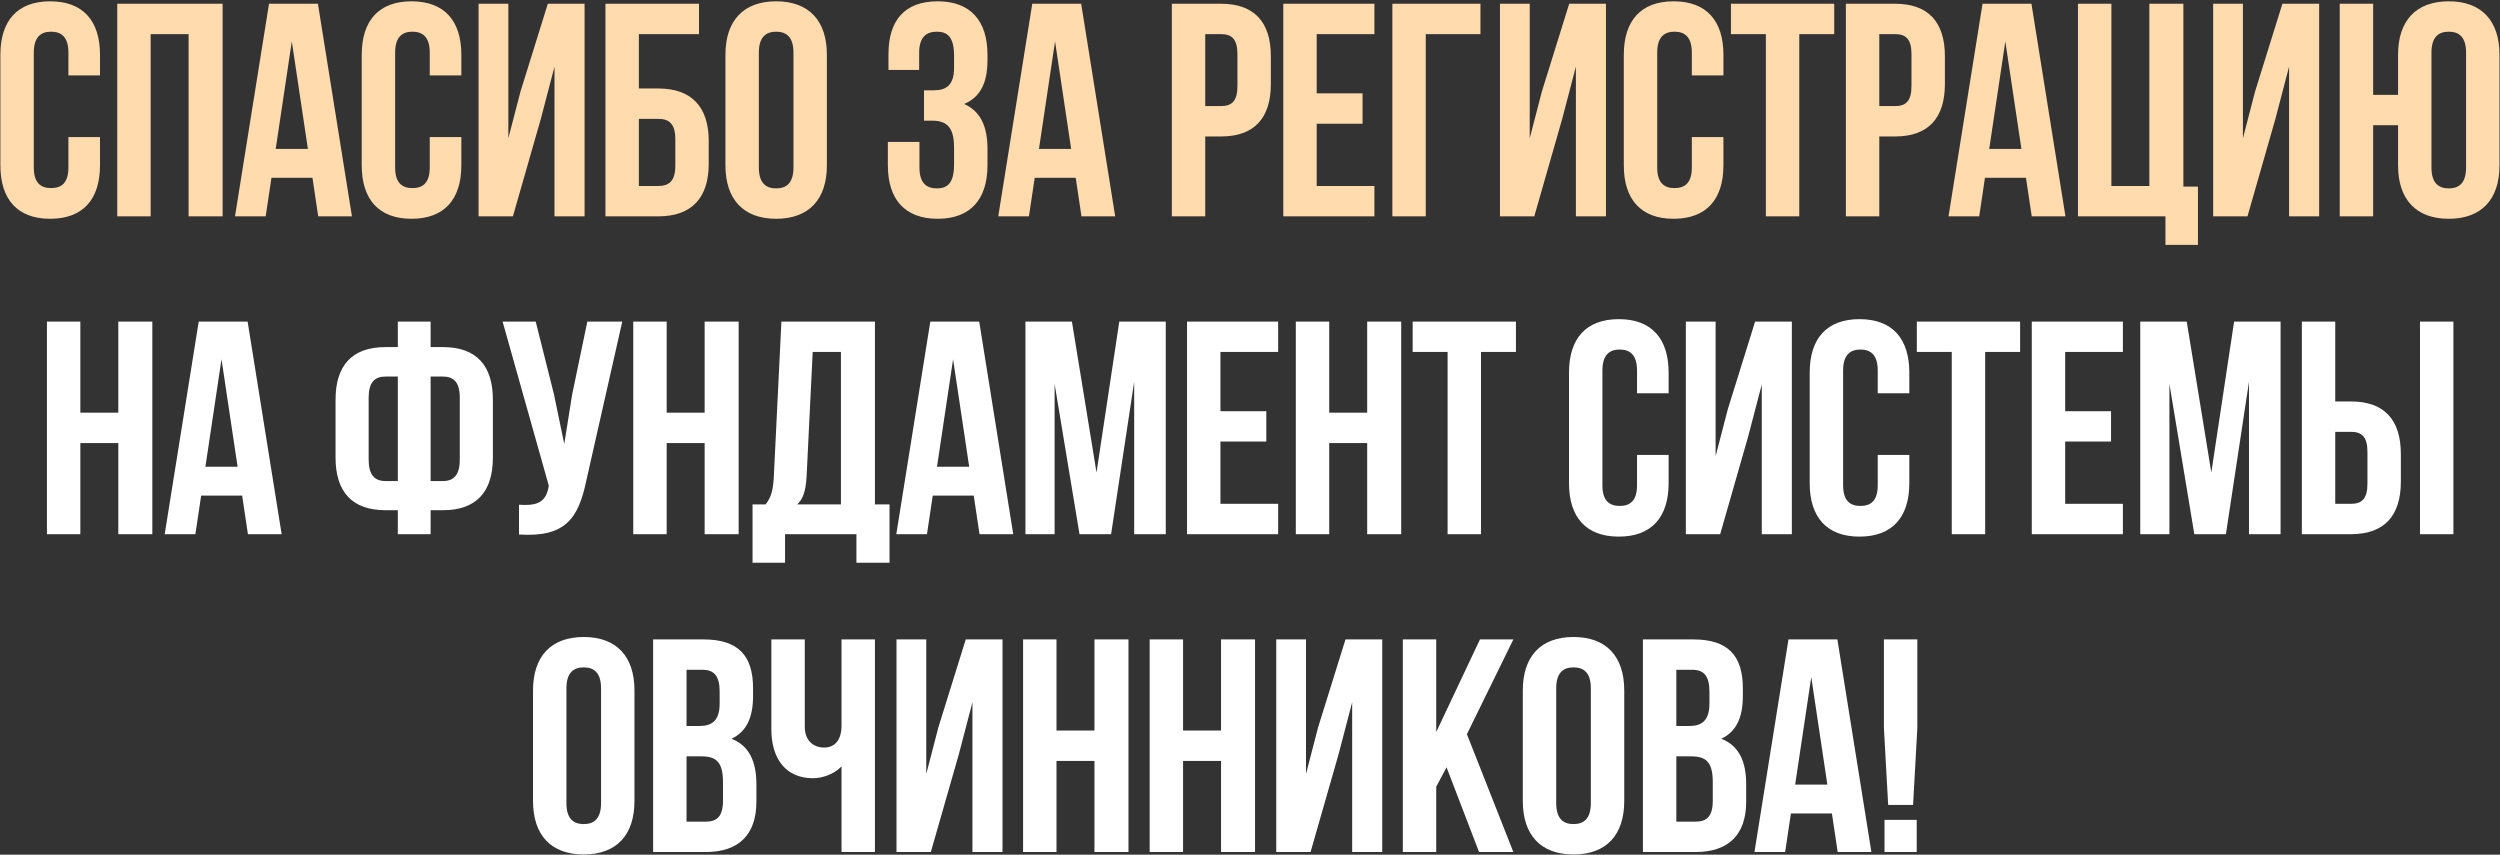 <?xml version="1.0" encoding="UTF-8"?> <svg xmlns="http://www.w3.org/2000/svg" width="936" height="320" viewBox="0 0 936 320" fill="none"><rect x="0" y="0" width="936" height="320" fill="#333333" stroke="none"/><path d="M37.44 51.321V61.896C37.44 74.632 31.072 81.91 18.791 81.91C6.51 81.91 0.142 74.632 0.142 61.896V20.505C0.142 7.769 6.51 0.491 18.791 0.491C31.072 0.491 37.44 7.769 37.44 20.505V28.237H25.614V19.709C25.614 14.023 23.112 11.862 19.132 11.862C15.152 11.862 12.65 14.023 12.65 19.709V62.692C12.65 68.378 15.152 70.425 19.132 70.425C23.112 70.425 25.614 68.378 25.614 62.692V51.321H37.44ZM56.401 81H43.892V1.401H83.35V81H70.615V12.772H56.401V81ZM131.765 81H119.143L116.982 66.558H101.631L99.47 81H87.985L100.721 1.401H119.029L131.765 81ZM103.223 55.756H115.276L109.25 15.501L103.223 55.756ZM172.727 51.321V61.896C172.727 74.632 166.359 81.91 154.078 81.91C141.797 81.91 135.429 74.632 135.429 61.896V20.505C135.429 7.769 141.797 0.491 154.078 0.491C166.359 0.491 172.727 7.769 172.727 20.505V28.237H160.901V19.709C160.901 14.023 158.399 11.862 154.419 11.862C150.439 11.862 147.938 14.023 147.938 19.709V62.692C147.938 68.378 150.439 70.425 154.419 70.425C158.399 70.425 160.901 68.378 160.901 62.692V51.321H172.727ZM192.029 81H179.18V1.401H190.323V51.776L194.872 34.264L205.106 1.401H218.865V81H207.608V24.939L202.491 44.498L192.029 81ZM226.684 81V1.401H261.708V12.772H239.193V33.127H246.47C258.979 33.127 265.347 40.063 265.347 52.799V61.328C265.347 74.064 258.979 81 246.47 81H226.684ZM246.47 69.629C250.45 69.629 252.838 67.809 252.838 62.124V52.003C252.838 46.318 250.45 44.498 246.47 44.498H239.193V69.629H246.47ZM271.605 20.505C271.605 7.769 278.314 0.491 290.595 0.491C302.876 0.491 309.585 7.769 309.585 20.505V61.896C309.585 74.632 302.876 81.91 290.595 81.91C278.314 81.91 271.605 74.632 271.605 61.896V20.505ZM284.114 62.692C284.114 68.378 286.615 70.538 290.595 70.538C294.575 70.538 297.077 68.378 297.077 62.692V19.709C297.077 14.023 294.575 11.862 290.595 11.862C286.615 11.862 284.114 14.023 284.114 19.709V62.692ZM357.204 20.959C357.204 13.796 354.702 11.862 350.722 11.862C346.742 11.862 344.127 14.023 344.127 19.709V26.19H332.642V20.277C332.642 7.541 338.782 0.491 351.063 0.491C363.344 0.491 369.712 7.769 369.712 20.505V22.552C369.712 31.08 366.983 36.425 360.956 38.926C367.21 41.655 369.712 47.568 369.712 55.642V61.896C369.712 74.632 363.344 81.91 351.063 81.91C338.782 81.91 332.414 74.632 332.414 61.896V53.14H344.24V62.692C344.24 68.378 346.742 70.538 350.722 70.538C354.702 70.538 357.204 68.605 357.204 61.555V55.301C357.204 47.91 354.702 45.18 349.016 45.18H345.946V33.809H349.699C354.361 33.809 357.204 31.762 357.204 25.394V20.959ZM417.527 81H404.904L402.744 66.558H387.393L385.232 81H373.747L386.483 1.401H404.791L417.527 81ZM388.985 55.756H401.038L395.011 15.501L388.985 55.756ZM457.156 1.401C469.664 1.401 475.805 8.337 475.805 21.073V31.421C475.805 44.157 469.664 51.093 457.156 51.093H451.243V81H438.734V1.401H457.156ZM451.243 12.772V39.722H457.156C461.136 39.722 463.296 37.903 463.296 32.217V20.277C463.296 14.591 461.136 12.772 457.156 12.772H451.243ZM492.97 34.946H510.141V46.318H492.97V69.629H514.575V81H480.461V1.401H514.575V12.772H492.97V34.946ZM521.303 81V1.401H554.28V12.772H533.812V81H521.303ZM574.434 81H561.584V1.401H572.728V51.776L577.277 34.264L587.511 1.401H601.27V81H590.013V24.939L584.895 44.498L574.434 81ZM645.25 51.321V61.896C645.25 74.632 638.882 81.91 626.601 81.91C614.32 81.91 607.952 74.632 607.952 61.896V20.505C607.952 7.769 614.32 0.491 626.601 0.491C638.882 0.491 645.25 7.769 645.25 20.505V28.237H633.423V19.709C633.423 14.023 630.922 11.862 626.942 11.862C622.962 11.862 620.46 14.023 620.46 19.709V62.692C620.46 68.378 622.962 70.425 626.942 70.425C630.922 70.425 633.423 68.378 633.423 62.692V51.321H645.25ZM648.063 1.401H686.725V12.772H673.648V81H661.14V12.772H648.063V1.401ZM709.519 1.401C722.027 1.401 728.168 8.337 728.168 21.073V31.421C728.168 44.157 722.027 51.093 709.519 51.093H703.606V81H691.097V1.401H709.519ZM703.606 12.772V39.722H709.519C713.499 39.722 715.659 37.903 715.659 32.217V20.277C715.659 14.591 713.499 12.772 709.519 12.772H703.606ZM773.307 81H760.684L758.524 66.558H743.173L741.012 81H729.527L742.263 1.401H760.571L773.307 81ZM744.765 55.756H756.818L750.791 15.501L744.765 55.756ZM777.994 1.401H790.503V69.629H804.717V1.401H817.453V69.856H822.911V91.689H810.744V81H777.994V1.401ZM841.455 81H828.606V1.401H839.75V51.776L844.298 34.264L854.532 1.401H868.292V81H857.034V24.939L851.917 44.498L841.455 81ZM897.829 46.886H888.505V81H875.997V1.401H888.505V35.515H897.829V20.505C897.829 7.769 904.539 0.491 916.82 0.491C929.101 0.491 935.81 7.769 935.81 20.505V61.896C935.81 74.632 929.101 81.91 916.82 81.91C904.539 81.91 897.829 74.632 897.829 61.896V46.886ZM910.338 62.692C910.338 68.378 912.84 70.538 916.82 70.538C920.799 70.538 923.301 68.378 923.301 62.692V19.709C923.301 14.023 920.799 11.862 916.82 11.862C912.84 11.862 910.338 14.023 910.338 19.709V62.692Z" fill="#FFDBAE"></path><path d="M30.082 200H17.574V120.401H30.082V154.515H44.296V120.401H57.032V200H44.296V165.886H30.082V200ZM105.446 200H92.824L90.664 185.558H75.312L73.152 200H61.667L74.403 120.401H92.71L105.446 200ZM76.904 174.756H88.958L82.931 134.501L76.904 174.756ZM148.942 191.017H144.279C131.771 191.017 125.63 184.08 125.63 171.344V149.625C125.63 136.889 131.771 129.953 144.279 129.953H148.942V120.401H161.223V129.953H165.885C178.393 129.953 184.534 136.889 184.534 149.625V171.344C184.534 184.08 178.393 191.017 165.885 191.017H161.223V200H148.942V191.017ZM148.942 140.983H144.279C140.299 140.983 138.025 143.143 138.025 148.829V172.14C138.025 177.826 140.299 180.1 144.279 180.1H148.942V140.983ZM161.223 140.983V180.1H165.885C169.865 180.1 172.139 177.826 172.139 172.14V148.829C172.139 143.143 169.865 140.983 165.885 140.983H161.223ZM219.558 179.759C216.602 194.087 211.712 201.251 194.314 200.114V188.97C200.682 189.425 204.321 188.288 205.344 182.488L205.458 181.806L188.174 120.401H200.568L207.391 147.578L211.257 166.227L214.214 147.692L219.899 120.401H232.977L219.558 179.759ZM249.602 200H237.093V120.401H249.602V154.515H263.816V120.401H276.552V200H263.816V165.886H249.602V200ZM320.645 210.689V200H293.922V210.689H281.755V188.856H286.645C288.805 186.127 289.487 183.17 289.715 178.508L292.558 120.401H327.581V188.856H333.04V210.689H320.645ZM301.996 178.281C301.655 184.308 300.518 186.923 298.471 188.856H314.845V131.772H304.27L301.996 178.281ZM379.353 200H366.731L364.57 185.558H349.219L347.058 200H335.573L348.309 120.401H366.617L379.353 200ZM350.811 174.756H362.864L356.838 134.501L350.811 174.756ZM410.536 176.916L419.064 120.401H436.463V200H424.636V142.916L415.994 200H404.168L394.844 143.712V200H383.927V120.401H401.325L410.536 176.916ZM456.933 153.946H474.103V165.318H456.933V188.629H478.538V200H444.424V120.401H478.538V131.772H456.933V153.946ZM497.661 200H485.152V120.401H497.661V154.515H511.875V120.401H524.611V200H511.875V165.886H497.661V200ZM528.904 120.401H567.567V131.772H554.49V200H541.981V131.772H528.904V120.401ZM624.732 170.321V180.896C624.732 193.632 618.364 200.91 606.083 200.91C593.802 200.91 587.434 193.632 587.434 180.896V139.505C587.434 126.769 593.802 119.491 606.083 119.491C618.364 119.491 624.732 126.769 624.732 139.505V147.237H612.906V138.709C612.906 133.023 610.404 130.862 606.424 130.862C602.445 130.862 599.943 133.023 599.943 138.709V181.692C599.943 187.378 602.445 189.425 606.424 189.425C610.404 189.425 612.906 187.378 612.906 181.692V170.321H624.732ZM644.034 200H631.185V120.401H642.329V170.776L646.877 153.264L657.111 120.401H670.871V200H659.613V143.939L654.496 163.498L644.034 200ZM714.85 170.321V180.896C714.85 193.632 708.482 200.91 696.201 200.91C683.92 200.91 677.552 193.632 677.552 180.896V139.505C677.552 126.769 683.92 119.491 696.201 119.491C708.482 119.491 714.85 126.769 714.85 139.505V147.237H703.024V138.709C703.024 133.023 700.522 130.862 696.542 130.862C692.562 130.862 690.061 133.023 690.061 138.709V181.692C690.061 187.378 692.562 189.425 696.542 189.425C700.522 189.425 703.024 187.378 703.024 181.692V170.321H714.85ZM717.663 120.401H756.326V131.772H743.249V200H730.74V131.772H717.663V120.401ZM773.206 153.946H790.377V165.318H773.206V188.629H794.812V200H760.698V120.401H794.812V131.772H773.206V153.946ZM827.921 176.916L836.449 120.401H853.847V200H842.021V142.916L833.379 200H821.553L812.228 143.712V200H801.312V120.401H818.71L827.921 176.916ZM861.809 200V120.401H874.317V150.307H880.231C892.739 150.307 898.879 157.244 898.879 169.98V180.328C898.879 193.064 892.739 200 880.231 200H861.809ZM906.043 200V120.401H918.552V200H906.043ZM880.231 188.629C884.211 188.629 886.371 186.809 886.371 181.124V169.184C886.371 163.498 884.211 161.679 880.231 161.679H874.317V188.629H880.231ZM199.562 258.505C199.562 245.769 206.271 238.491 218.552 238.491C230.833 238.491 237.542 245.769 237.542 258.505V299.896C237.542 312.632 230.833 319.91 218.552 319.91C206.271 319.91 199.562 312.632 199.562 299.896V258.505ZM212.07 300.692C212.07 306.378 214.572 308.538 218.552 308.538C222.532 308.538 225.033 306.378 225.033 300.692V257.709C225.033 252.023 222.532 249.862 218.552 249.862C214.572 249.862 212.07 252.023 212.07 257.709V300.692ZM263.41 239.401C276.373 239.401 281.945 245.428 281.945 257.709V260.551C281.945 268.739 279.443 273.97 273.871 276.585C280.581 279.2 283.196 285.227 283.196 293.642V300.124C283.196 312.405 276.714 319 264.206 319H244.533V239.401H263.41ZM257.042 250.772V271.809H261.932C266.594 271.809 269.437 269.762 269.437 263.394V258.959C269.437 253.274 267.504 250.772 263.069 250.772H257.042ZM257.042 283.18V307.629H264.206C268.413 307.629 270.687 305.696 270.687 299.782V292.846C270.687 285.455 268.3 283.18 262.614 283.18H257.042ZM327.572 239.401V319H315.064V286.933C312.335 289.889 307.786 291.368 304.375 291.368C294.141 291.368 288.796 283.976 288.796 273.06V239.401H301.305V272.036C301.305 277.381 304.602 279.883 308.582 279.883C312.562 279.883 315.064 277.04 315.064 271.695V239.401H327.572ZM348.5 319H335.651V239.401H346.794V289.776L351.343 272.264L361.577 239.401H375.336V319H364.079V262.939L358.962 282.498L348.5 319ZM395.55 319H383.041V239.401H395.55V273.515H409.764V239.401H422.5V319H409.764V284.886H395.55V319ZM442.941 319H430.432V239.401H442.941V273.515H457.155V239.401H469.891V319H457.155V284.886H442.941V319ZM490.673 319H477.823V239.401H488.967V289.776L493.515 272.264L503.75 239.401H517.509V319H506.251V262.939L501.134 282.498L490.673 319ZM541.588 287.274L537.722 294.552V319H525.214V239.401H537.722V274.083L554.097 239.401H566.605L549.207 274.879L566.605 319H553.756L541.588 287.274ZM570.138 258.505C570.138 245.769 576.847 238.491 589.128 238.491C601.409 238.491 608.118 245.769 608.118 258.505V299.896C608.118 312.632 601.409 319.91 589.128 319.91C576.847 319.91 570.138 312.632 570.138 299.896V258.505ZM582.646 300.692C582.646 306.378 585.148 308.538 589.128 308.538C593.108 308.538 595.609 306.378 595.609 300.692V257.709C595.609 252.023 593.108 249.862 589.128 249.862C585.148 249.862 582.646 252.023 582.646 257.709V300.692ZM633.986 239.401C646.949 239.401 652.521 245.428 652.521 257.709V260.551C652.521 268.739 650.019 273.97 644.447 276.585C651.156 279.2 653.772 285.227 653.772 293.642V300.124C653.772 312.405 647.29 319 634.782 319H615.109V239.401H633.986ZM627.618 250.772V271.809H632.507C637.17 271.809 640.013 269.762 640.013 263.394V258.959C640.013 253.274 638.079 250.772 633.645 250.772H627.618ZM627.618 283.18V307.629H634.782C638.989 307.629 641.263 305.696 641.263 299.782V292.846C641.263 285.455 638.875 283.18 633.19 283.18H627.618ZM700.65 319H688.028L685.867 304.558H670.516L668.355 319H656.87L669.606 239.401H687.914L700.65 319ZM672.108 293.756H684.162L678.135 253.501L672.108 293.756ZM706.93 301.374L705.338 272.605V239.401H717.847V272.605L716.255 301.374H706.93ZM717.619 306.946V319H705.566V306.946H717.619Z" fill="white"></path></svg> 